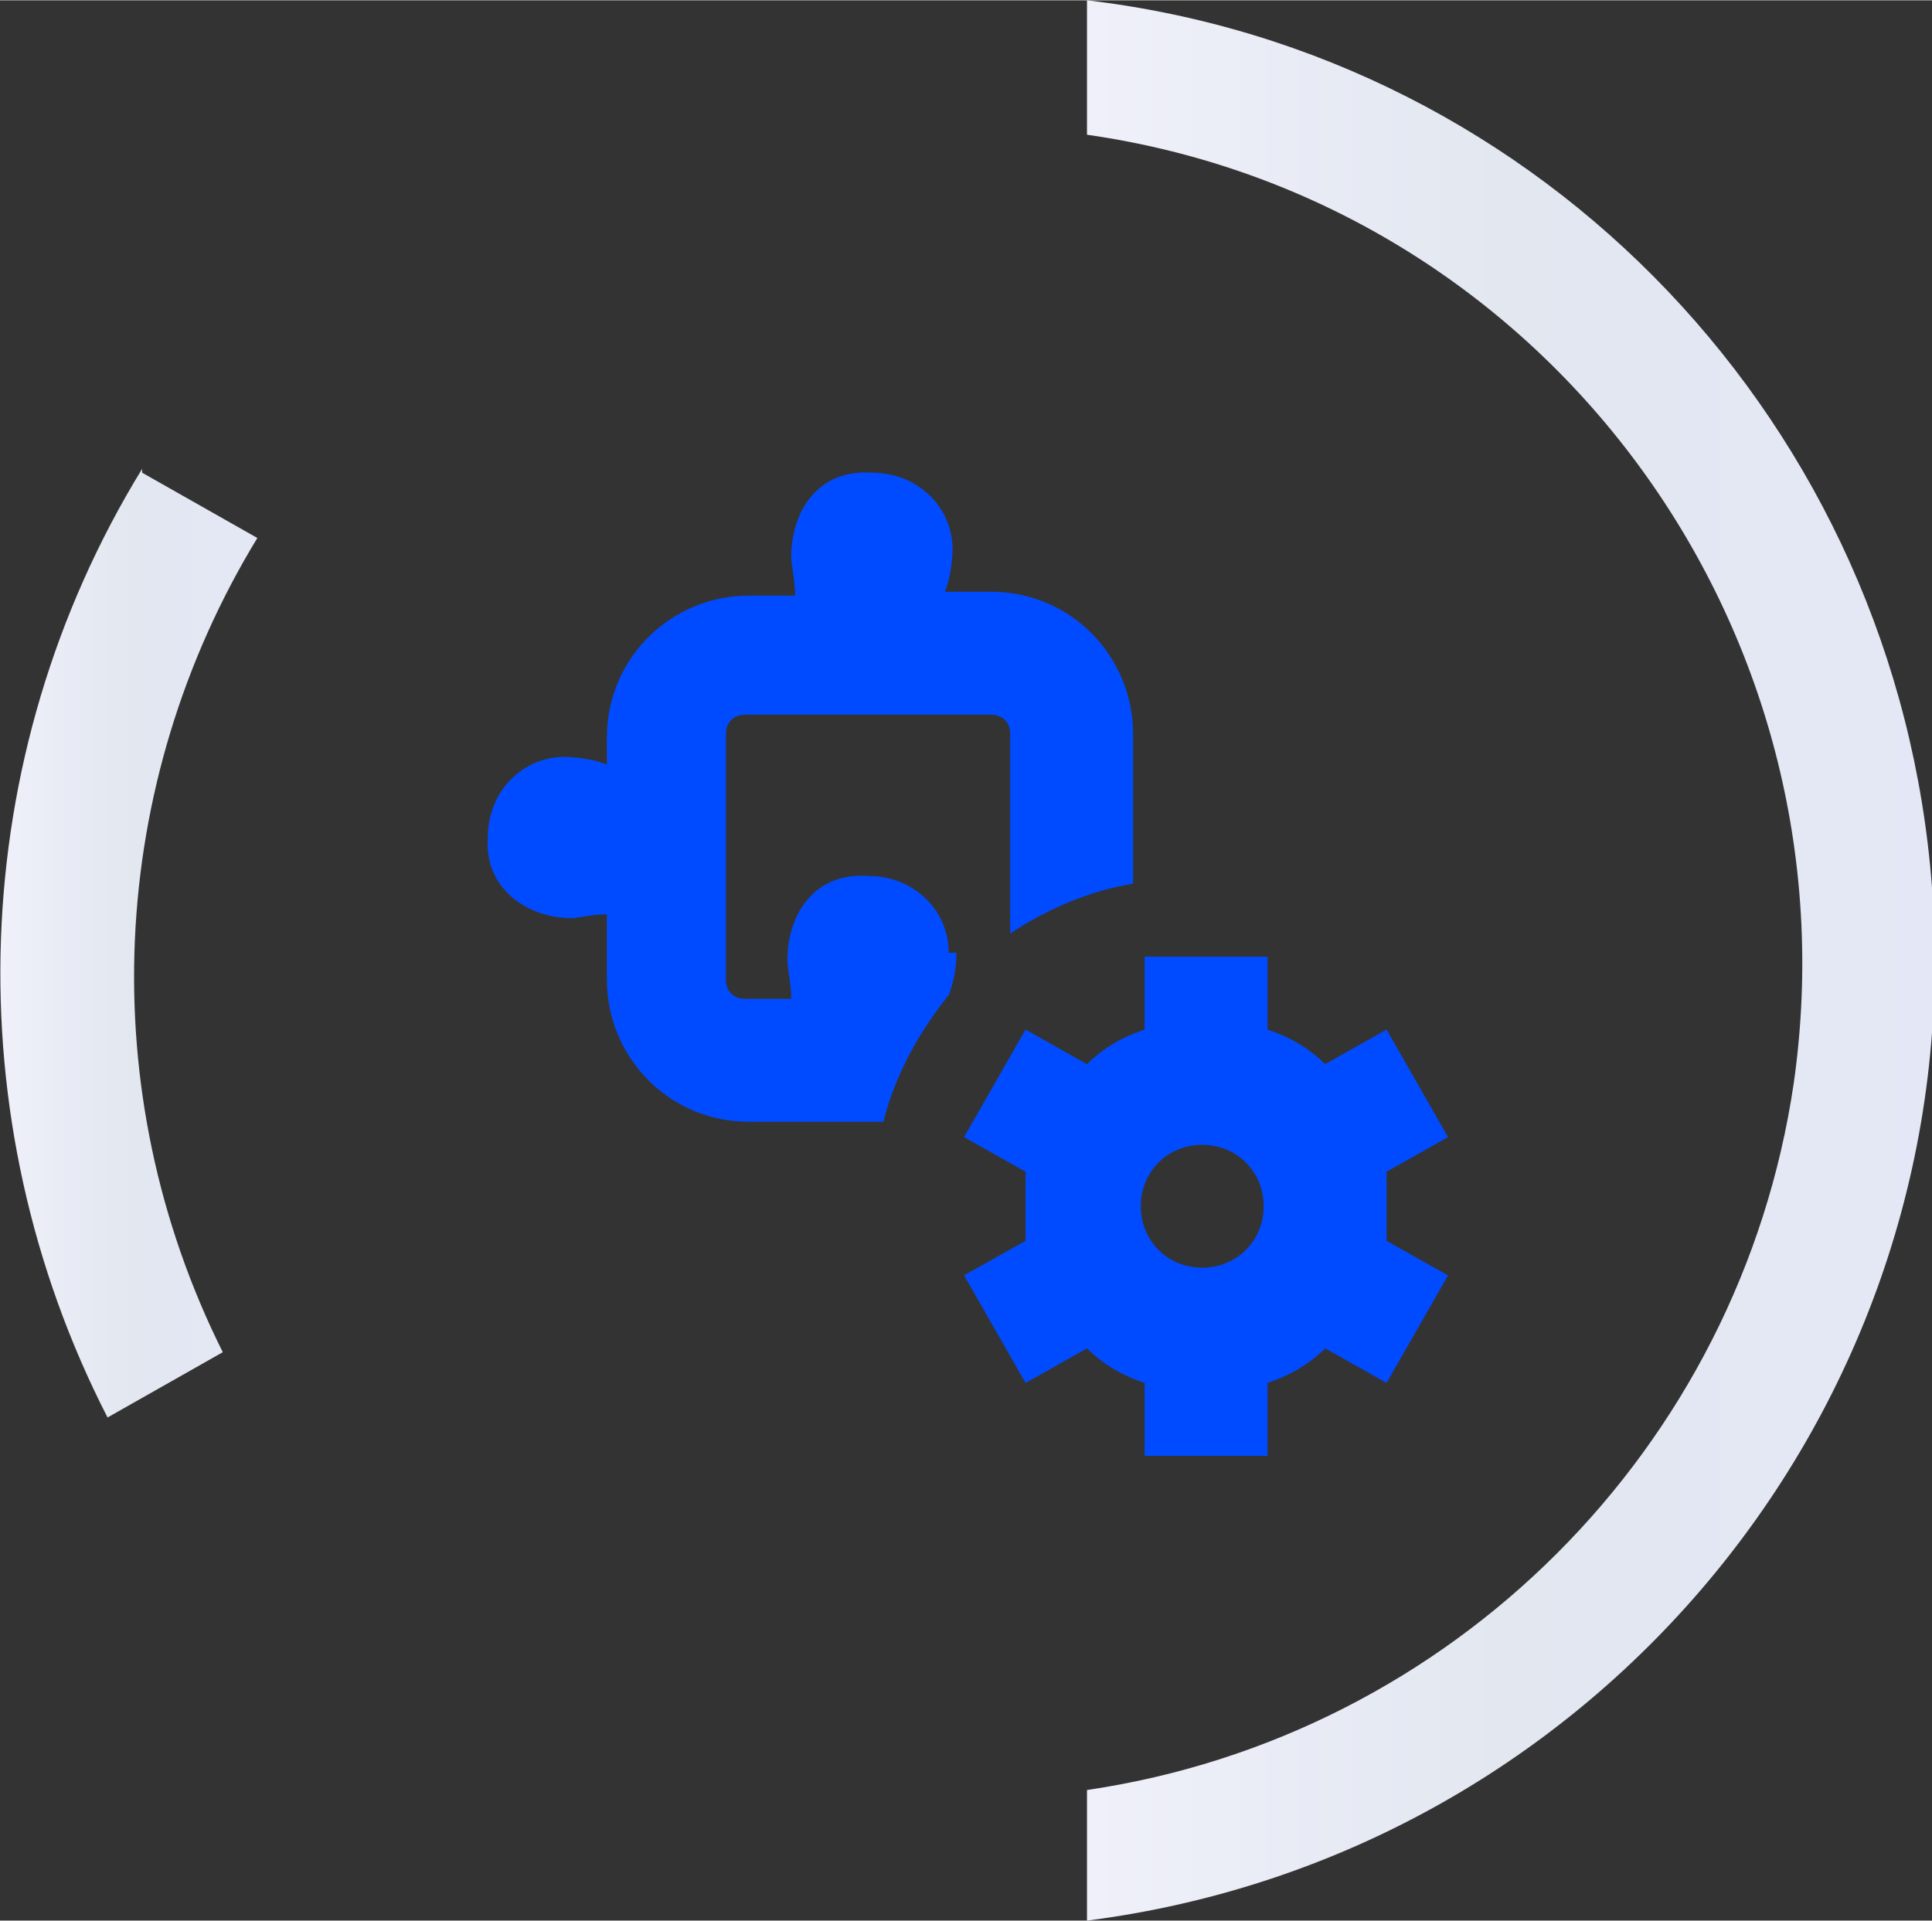 <?xml version="1.0" encoding="UTF-8"?>
<svg id="Layer_1" xmlns="http://www.w3.org/2000/svg" width="17.7mm" height="17.6mm" version="1.1" xmlns:xlink="http://www.w3.org/1999/xlink" viewBox="0 0 50.3 50">
  <rect x="0" y="0" width="50.3" height="50" fill="#333333" stroke="none"/>
  <!-- Generator: Adobe Illustrator 29.3.0, SVG Export Plug-In . SVG Version: 2.1.0 Build 91)  -->
  <defs>
    <style>
      .st0 {
        fill: url(#linear-gradient1);
      }

      .st1 {
        fill: #004bff;
      }

      .st2 {
        fill: url(#linear-gradient);
      }
    </style>
    <linearGradient id="linear-gradient" x1="28.3" y1="4062.4" x2="50.3" y2="4062.4" gradientTransform="translate(0 -4037.4)" gradientUnits="userSpaceOnUse">
      <stop offset="0" stop-color="#eff0fa"/>
      <stop offset=".5" stop-color="#e2e7f0"/>
      <stop offset="1" stop-color="#e4e8f6"/>
    </linearGradient>
    <linearGradient id="linear-gradient1" x1="0" y1="4062" x2="6.7" y2="4062" xlink:href="#linear-gradient"/>
  </defs>
  <g id="Layer_11" data-name="Layer_1">
    <g id="Layer_11">
      <g id="Layer_111" data-name="Layer_11">
        <g id="Layer_1-2">
          <g id="Group_71">
            <path id="Path_44" class="st2" d="M28.3,46.5v3.5c13.3-1.7,23-13.5,22-26.9C49.4,11.1,40.2,1.4,28.3,0v3.5c11.9,1.7,20.1,12.8,18.4,24.7-1.4,9.5-8.9,17-18.4,18.4"/>
            <path id="Path_45" class="st0" d="M3.7,12.2c-4.6,7.5-4.9,16.9-.9,24.7l3-1.7c-3.4-6.8-3-14.8.9-21.2l-3-1.7h0Z"/>
          </g>
        </g>
      </g>
    </g>
    <path class="st1" d="M36.1,31.4v-.9l1.6-.9-1.6-2.8-1.6.9c-.4-.4-.9-.7-1.5-.9v-1.9h-3.2v1.9c-.6.2-1.1.5-1.5.9l-1.6-.9-1.6,2.8,1.6.9v1.8l-1.6.9,1.6,2.8,1.6-.9c.4.4.9.7,1.5.9v1.9h3.2v-1.9c.6-.2,1.1-.5,1.5-.9l1.6.9,1.6-2.8-1.6-.9v-.9h0ZM31.3,33c-.9,0-1.6-.7-1.6-1.6s.7-1.6,1.6-1.6,1.6.7,1.6,1.6-.7,1.6-1.6,1.6ZM24.9,24.9s0,.5-.2,1c-.8,1-1.4,2.1-1.7,3.3h-3.5c-2.1,0-3.7-1.7-3.7-3.7v-1.7c-.4,0-.8.1-.9.1-1.2,0-2.3-.8-2.2-2.1,0-1.2.9-2.1,2-2.1,0,0,.6,0,1.1.2v-.7c0-2.1,1.7-3.7,3.7-3.7h1.2c0-.4-.1-.8-.1-1,0-1.2.7-2.3,2.1-2.2,1.2,0,2.1.9,2.1,2,0,0,0,.6-.2,1.1h1.2c2.1,0,3.7,1.7,3.7,3.7v3.9h0c-1.2.2-2.3.7-3.2,1.3v-5.2c0-.3-.2-.5-.5-.5h-6.4c-.3,0-.5.2-.5.5v6.4c0,.3.2.5.5.5h1.2c0-.4-.1-.8-.1-1,0-1.2.7-2.3,2.1-2.2,1.2,0,2.1.9,2.1,2h.2Z"/>
  </g>
</svg>